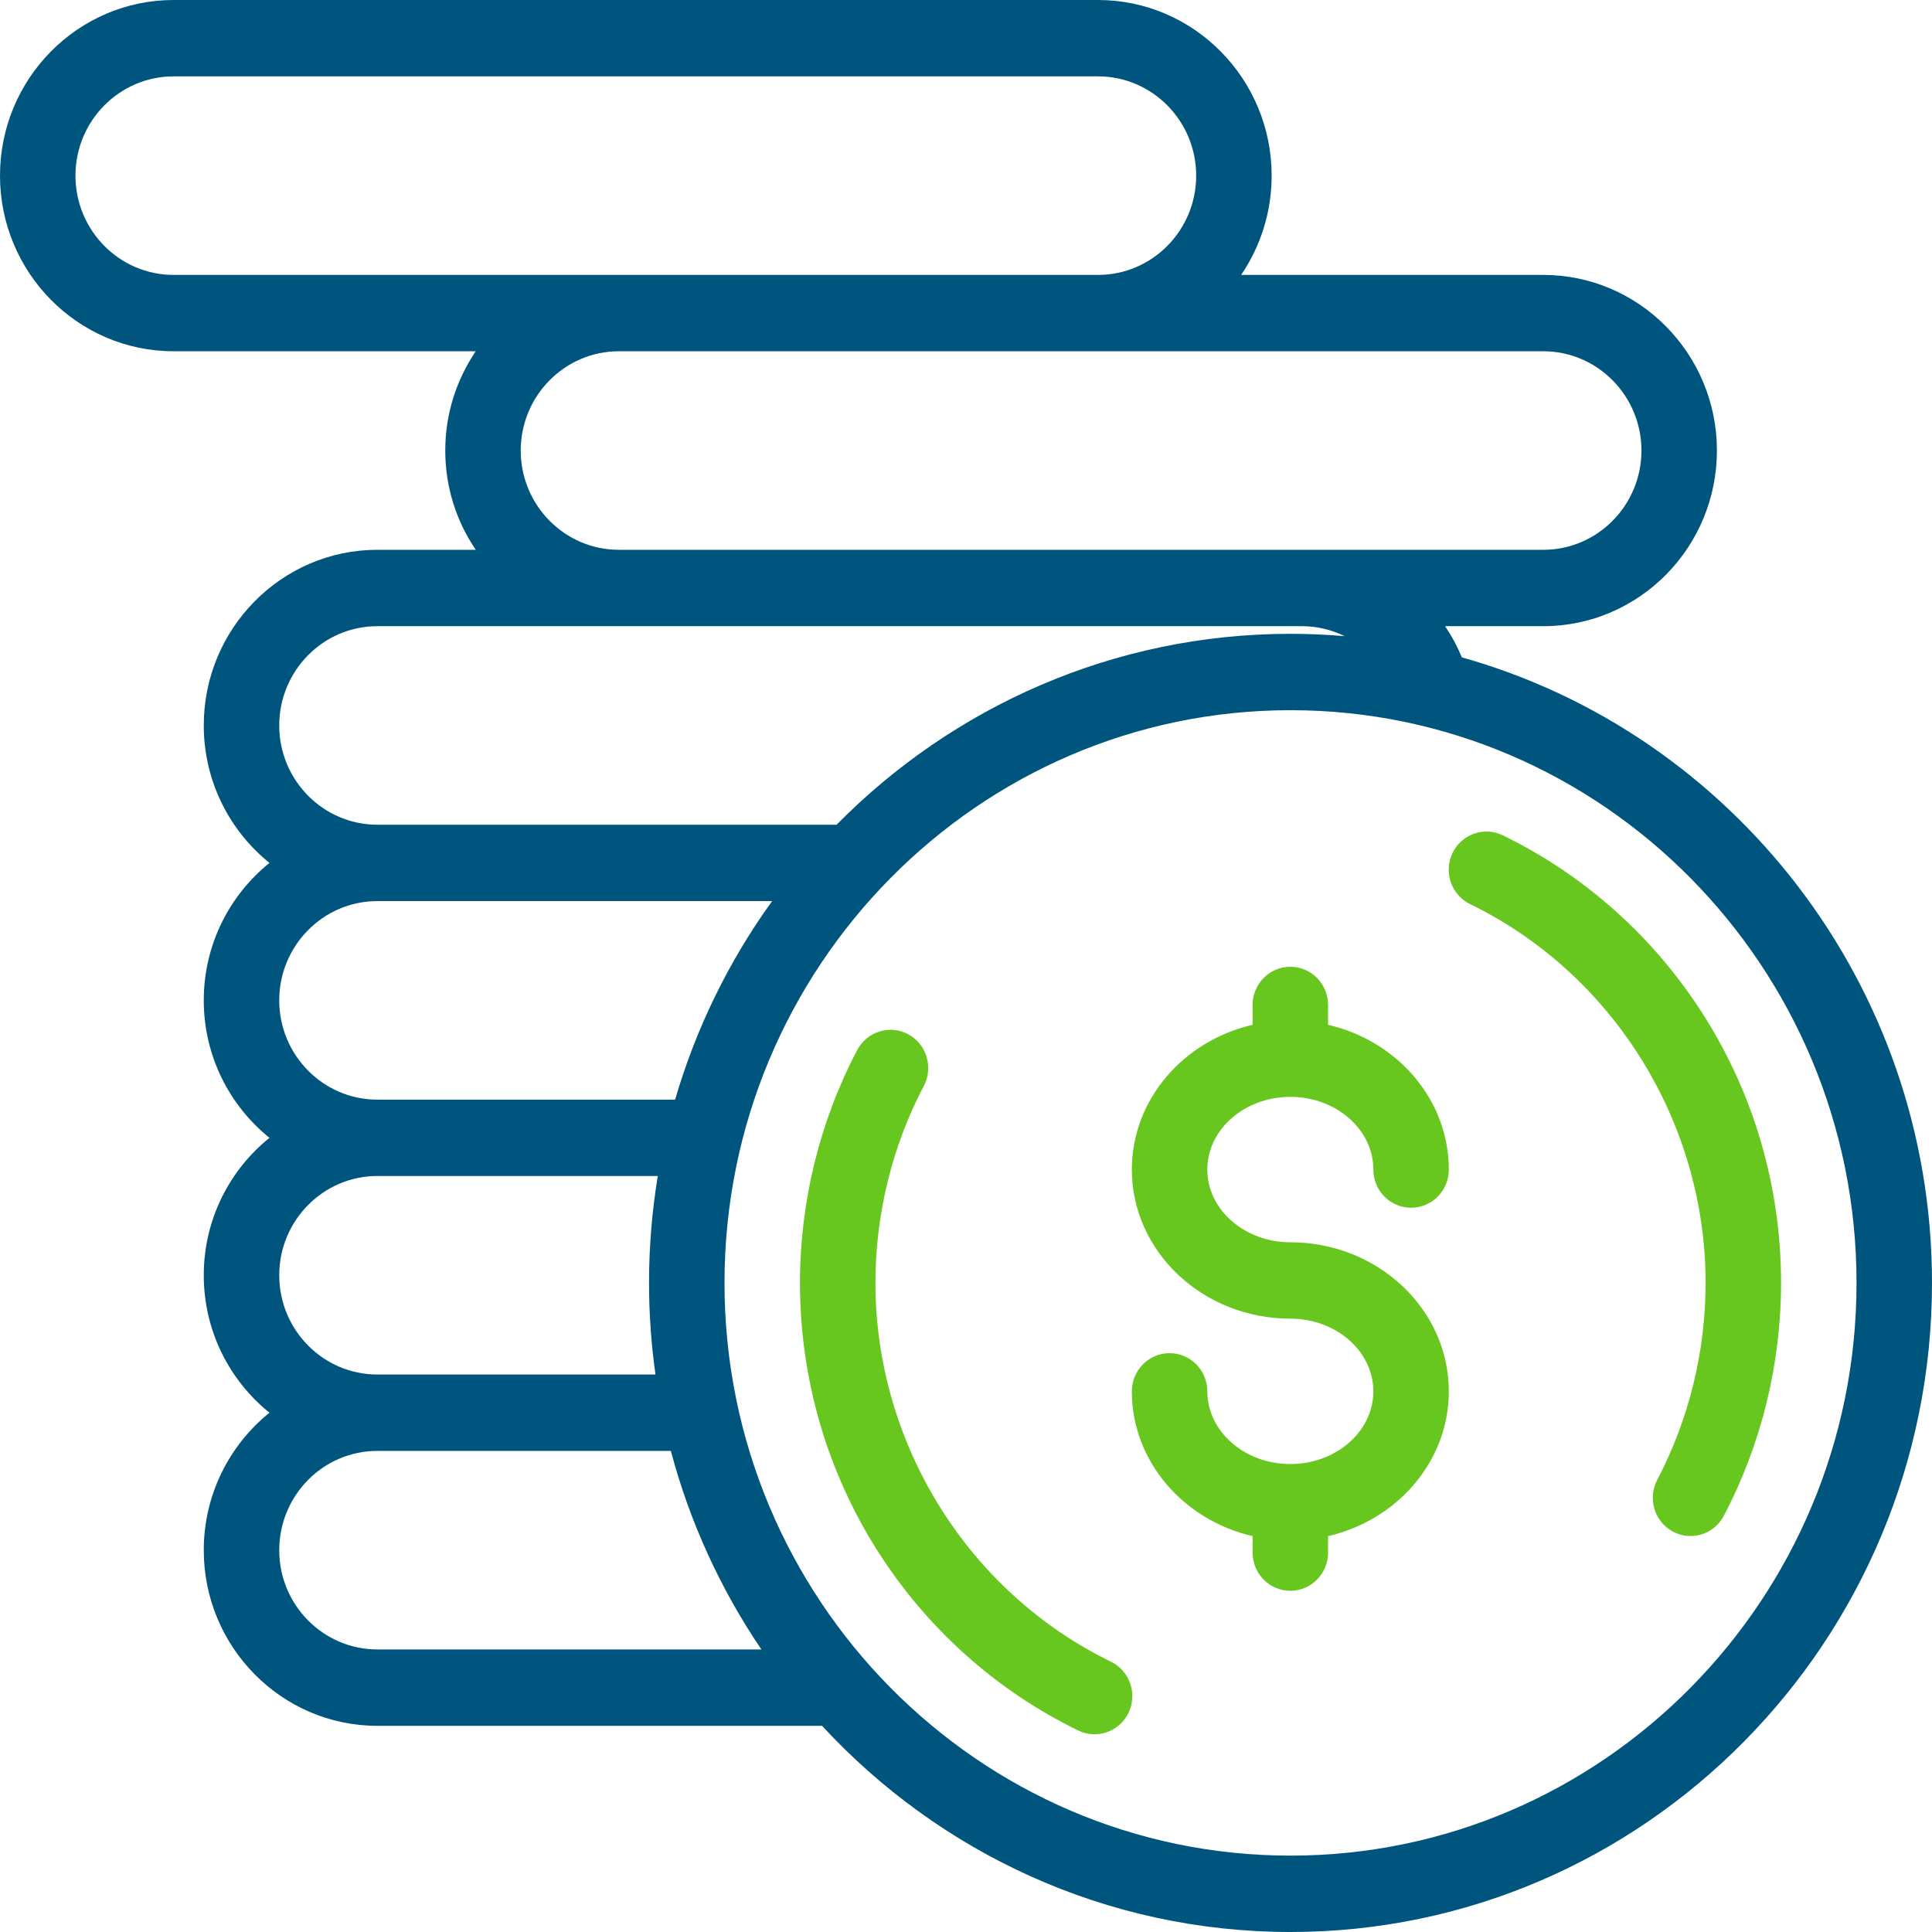 <svg width="64" height="64" viewBox="0 0 64 64" fill="none" xmlns="http://www.w3.org/2000/svg">
<path d="M42.744 41.152C41.228 41.152 39.994 40.072 39.994 38.744C39.994 37.416 41.228 36.335 42.744 36.335C44.261 36.335 45.494 37.416 45.494 38.744C45.494 39.442 46.054 40.008 46.744 40.008C47.434 40.008 47.994 39.442 47.994 38.744C47.994 36.426 46.287 34.477 43.994 33.948V33.29C43.994 32.592 43.434 32.025 42.744 32.025C42.054 32.025 41.494 32.592 41.494 33.29V33.948C39.201 34.477 37.494 36.426 37.494 38.744C37.494 41.466 39.849 43.682 42.744 43.682C44.261 43.682 45.494 44.762 45.494 46.09C45.494 47.418 44.261 48.498 42.744 48.498C41.228 48.498 39.994 47.418 39.994 46.09C39.994 45.392 39.434 44.825 38.744 44.825C38.054 44.825 37.494 45.392 37.494 46.09C37.494 48.408 39.201 50.357 41.494 50.886V51.432C41.494 52.13 42.054 52.697 42.744 52.697C43.434 52.697 43.994 52.13 43.994 51.432V50.886C46.287 50.357 47.994 48.408 47.994 46.09C47.994 43.367 45.639 41.152 42.744 41.152Z" fill="#68C71F"/>
<path d="M56.435 33.629C54.802 31.054 52.502 28.994 49.782 27.671C49.16 27.368 48.413 27.634 48.114 28.263C47.815 28.893 48.077 29.648 48.699 29.951C53.438 32.256 56.5 37.181 56.5 42.498C56.5 44.773 55.945 47.03 54.897 49.023C54.573 49.64 54.804 50.406 55.413 50.734C55.6 50.835 55.801 50.883 55.999 50.883C56.447 50.883 56.879 50.639 57.104 50.212C58.344 47.853 59 45.186 59 42.498C59 39.341 58.113 36.274 56.435 33.629Z" fill="#68C71F"/>
<path d="M36.801 55.045C32.062 52.74 29 47.815 29 42.498C29 40.223 29.554 37.966 30.603 35.972C30.927 35.356 30.696 34.59 30.086 34.262C29.477 33.934 28.72 34.167 28.396 34.784C27.155 37.142 26.5 39.81 26.5 42.498C26.5 45.655 27.387 48.722 29.065 51.367C30.698 53.942 32.998 56.002 35.718 57.325C35.892 57.41 36.077 57.45 36.258 57.45C36.724 57.45 37.17 57.186 37.386 56.733C37.685 56.103 37.423 55.348 36.801 55.045Z" fill="#68C71F"/>
<path d="M48.426 21.776C48.274 21.409 48.087 21.064 47.871 20.743H51.125C54.295 20.743 56.875 18.133 56.875 14.925C56.875 11.717 54.295 9.107 51.125 9.107H41.115C41.751 8.17 42.125 7.038 42.125 5.818C42.125 2.61 39.545 0 36.375 0H5.75C2.579 0 0 2.61 0 5.818C0 9.026 2.579 11.636 5.75 11.636H15.76C15.124 12.573 14.75 13.705 14.75 14.925C14.75 16.145 15.123 17.277 15.76 18.213H12.5C9.329 18.213 6.75 20.823 6.75 24.032C6.75 25.874 7.602 27.518 8.927 28.585C7.602 29.652 6.75 31.296 6.75 33.138C6.75 34.981 7.602 36.625 8.927 37.692C7.602 38.758 6.75 40.403 6.75 42.245C6.75 44.087 7.602 45.732 8.927 46.798C7.602 47.865 6.75 49.509 6.75 51.352C6.75 54.56 9.329 57.17 12.5 57.17H27.231C31.112 61.37 36.633 64 42.75 64C54.467 64 64 54.354 64 42.498C64 32.63 57.396 24.295 48.426 21.776ZM51.125 11.636C52.917 11.636 54.375 13.112 54.375 14.925C54.375 16.738 52.917 18.213 51.125 18.213H43.125H20.5C18.708 18.213 17.25 16.738 17.25 14.925C17.25 13.112 18.708 11.636 20.5 11.636H51.125ZM5.75 9.107C3.958 9.107 2.5 7.631 2.5 5.818C2.5 4.005 3.958 2.53 5.75 2.53H36.375C38.167 2.53 39.625 4.005 39.625 5.818C39.625 7.631 38.167 9.107 36.375 9.107H5.75ZM12.5 20.743H43.125C43.628 20.743 44.111 20.861 44.543 21.073C43.952 21.023 43.354 20.996 42.75 20.996C36.882 20.996 31.562 23.416 27.713 27.32H12.5C10.708 27.32 9.25 25.845 9.25 24.032C9.25 22.218 10.708 20.743 12.5 20.743ZM12.5 29.85H25.577C24.158 31.817 23.061 34.036 22.364 36.427H12.5C10.708 36.427 9.25 34.952 9.25 33.138C9.25 31.325 10.708 29.85 12.5 29.85ZM12.5 38.956H21.79C21.6 40.109 21.5 41.292 21.5 42.498C21.5 43.528 21.574 44.541 21.713 45.533H12.5C10.708 45.533 9.25 44.058 9.25 42.245C9.25 40.432 10.708 38.956 12.5 38.956ZM12.5 54.64C10.708 54.64 9.25 53.165 9.25 51.352C9.25 49.538 10.708 48.063 12.5 48.063H22.223C22.854 50.443 23.879 52.66 25.222 54.64H12.5ZM42.75 61.47C32.411 61.47 24 52.959 24 42.498C24 32.037 32.411 23.526 42.75 23.526C53.089 23.526 61.5 32.037 61.5 42.498C61.5 52.959 53.089 61.47 42.75 61.47Z" fill="#00557F"/>
</svg>
